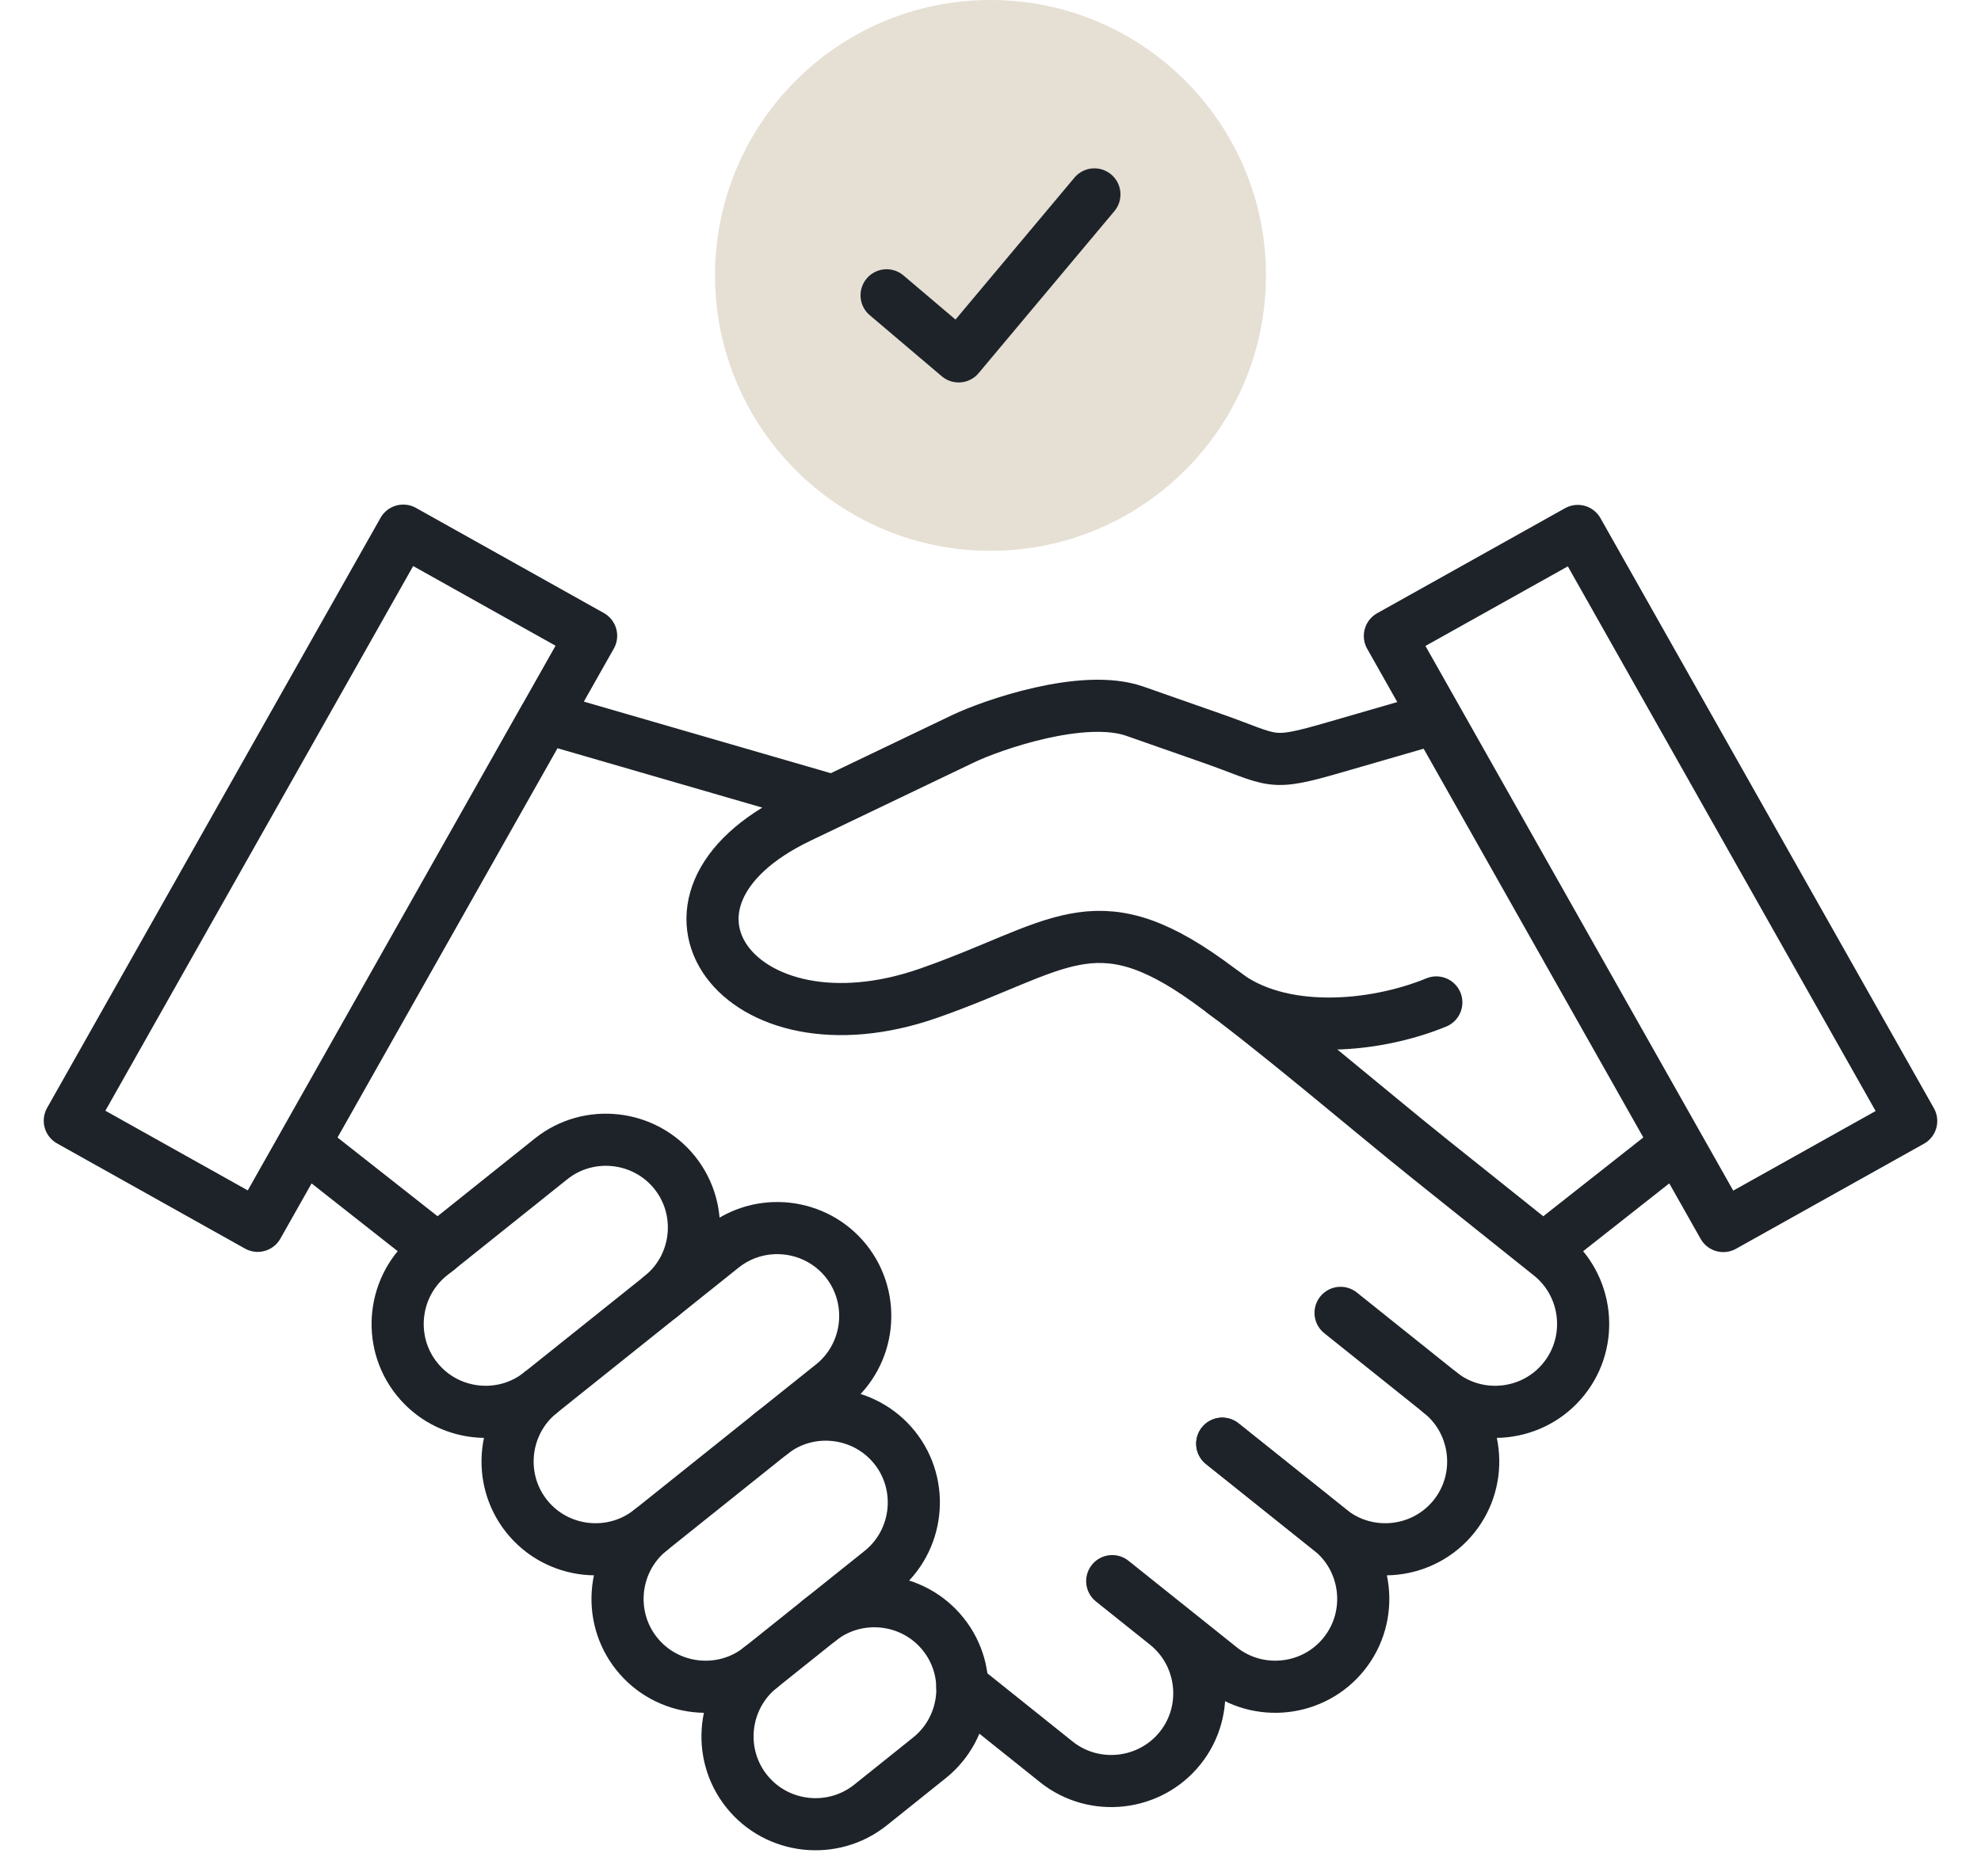 <svg width="38" height="36" viewBox="0 0 38 36" fill="none" xmlns="http://www.w3.org/2000/svg">
<path fill-rule="evenodd" clip-rule="evenodd" d="M13.716 5.283C13.716 8.201 16.081 10.568 18.999 10.568C21.917 10.568 24.284 8.201 24.284 5.283C24.284 2.367 21.917 0 18.999 0C16.081 0 13.716 2.367 13.716 5.283Z" fill="#E6DFD4"/>
<path d="M12.678 24.872C13.405 24.292 13.523 23.224 12.943 22.499C12.363 21.775 11.294 21.655 10.57 22.235L8.26 24.082C7.534 24.663 7.416 25.731 7.996 26.455C8.576 27.182 9.644 27.3 10.368 26.72M12.479 29.357C11.752 29.937 11.634 31.006 12.214 31.73C12.794 32.456 13.863 32.575 14.587 31.995L16.897 30.147C17.623 29.567 17.741 28.498 17.161 27.774C16.581 27.049 15.513 26.929 14.789 27.509" stroke="#1D2329" stroke-miterlimit="10" stroke-linecap="round" stroke-linejoin="round"/>
<path d="M14.587 31.994C13.863 32.575 13.743 33.643 14.323 34.367C14.903 35.094 15.971 35.212 16.698 34.632L17.829 33.726C18.553 33.146 18.674 32.078 18.093 31.354C17.514 30.629 16.445 30.509 15.719 31.089M25.715 25.189L27.628 26.72C28.352 27.3 28.472 28.368 27.892 29.093C27.312 29.819 26.244 29.937 25.519 29.357L23.446 27.699" stroke="#1D2329" stroke-miterlimit="10" stroke-linecap="round" stroke-linejoin="round"/>
<path d="M23.445 27.699L25.519 29.357C26.244 29.937 26.362 31.006 25.782 31.73C25.202 32.456 24.135 32.575 23.409 31.994L21.335 30.336L22.373 31.166C23.098 31.746 23.218 32.815 22.638 33.539C22.058 34.264 20.989 34.384 20.263 33.804L18.46 32.361M29.601 23.974L32.168 21.952M27.627 26.72C28.352 27.3 29.42 27.182 30 26.455C30.58 25.731 30.462 24.662 29.736 24.082L27.418 22.229C26.293 21.329 24.378 19.689 23.171 18.822C20.987 17.257 20.309 18.181 17.819 19.054C14.168 20.334 11.968 17.291 15.33 15.68L18.474 14.174C19.029 13.909 20.777 13.299 21.768 13.645L23.22 14.154C24.483 14.595 24.312 14.713 25.627 14.331L27.548 13.775M15.863 15.334L10.452 13.765L5.828 21.952L8.397 23.974M10.368 26.72L13.857 23.93C14.583 23.35 15.649 23.47 16.229 24.194C16.809 24.921 16.691 25.987 15.967 26.567L12.479 29.357C11.752 29.937 10.684 29.819 10.104 29.093C9.524 28.368 9.644 27.3 10.368 26.72ZM30.265 10.187L26.661 12.202L33.057 23.523L36.661 21.508L33.463 15.848L30.265 10.187ZM7.735 10.181L1.339 21.502L4.943 23.519L11.339 12.198L7.735 10.181Z" stroke="#1D2329" stroke-miterlimit="10" stroke-linecap="round" stroke-linejoin="round"/>
<path d="M23.474 19.046C24.549 19.884 26.352 19.727 27.552 19.233M17.007 5.666L18.389 6.838L20.993 3.73" stroke="#1D2329" stroke-miterlimit="10" stroke-linecap="round" stroke-linejoin="round"/>
</svg>

